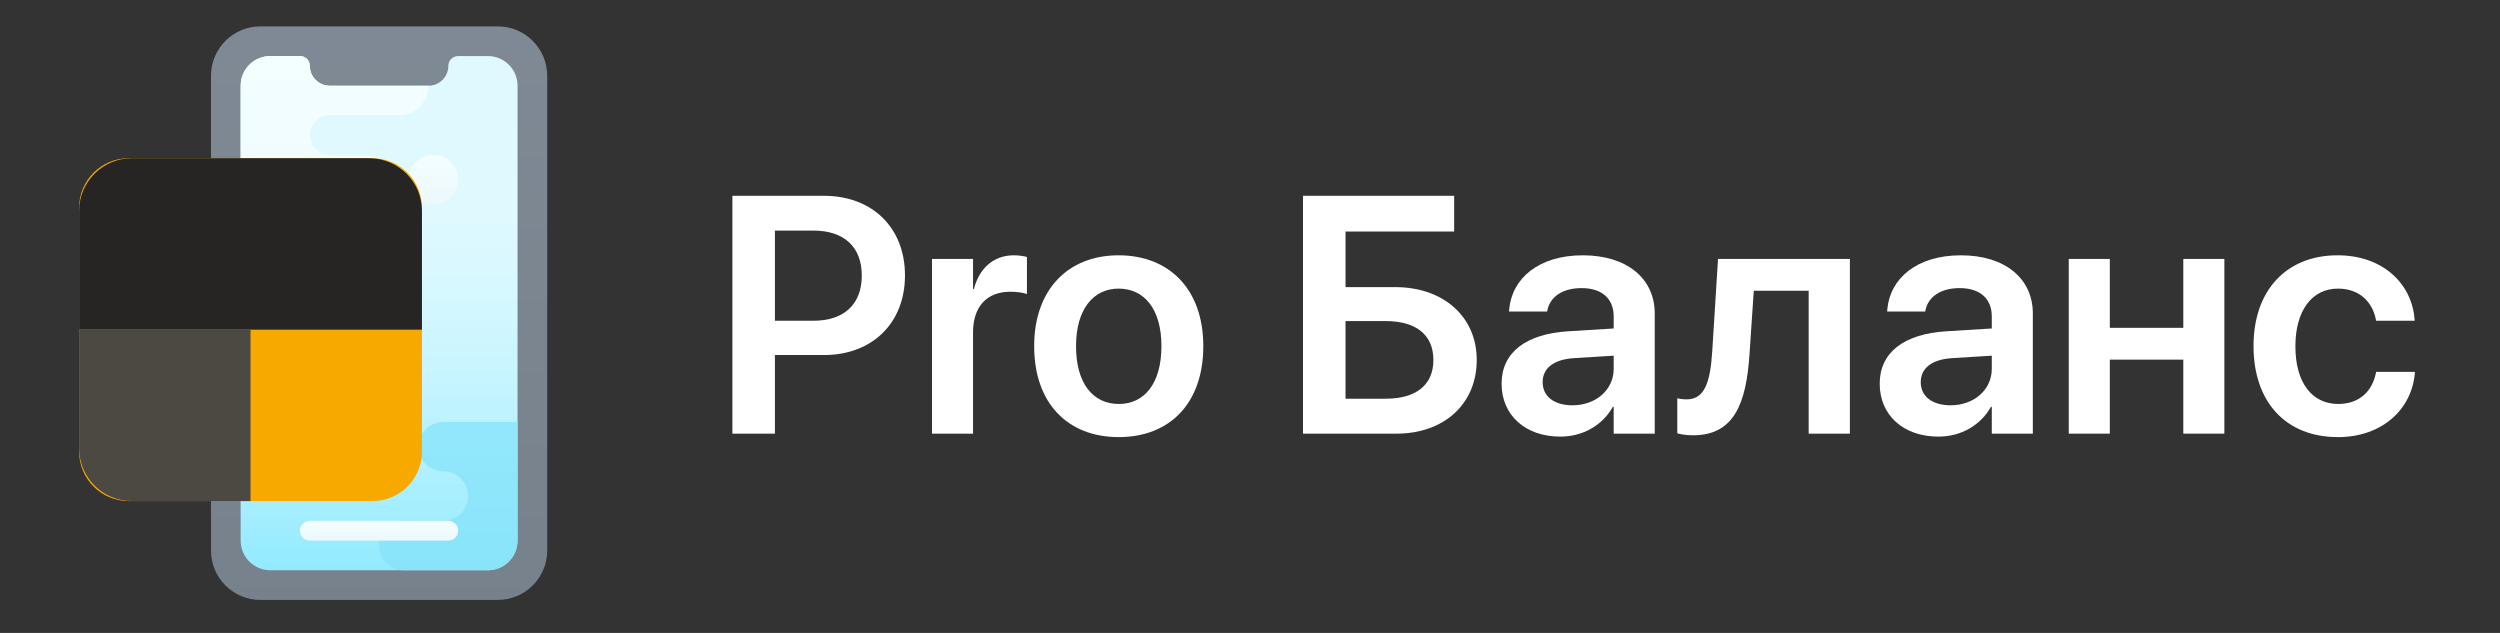 <svg width="158" height="40" viewBox="0 0 158 40" fill="none" xmlns="http://www.w3.org/2000/svg">
<rect x="0" y="0" width="158" height="40" fill="#333333" stroke="none"/>
<path d="M31.459 37.916H16.459C14.733 37.916 13.334 36.517 13.334 34.791V4.792C13.334 3.066 14.733 1.667 16.459 1.667H31.459C33.184 1.667 34.584 3.066 34.584 4.792V34.791C34.584 36.517 33.184 37.916 31.459 37.916Z" fill="url(#paint0_linear_3378_45376)"/>
<path d="M32.709 5.417V34.166C32.709 35.202 31.869 36.041 30.834 36.041H17.084C16.048 36.041 15.209 35.202 15.209 34.166V5.417C15.209 4.381 16.048 3.542 17.084 3.542H18.959C19.304 3.542 19.584 3.821 19.584 4.167C19.584 4.854 20.146 5.417 20.834 5.417H27.084C27.771 5.417 28.334 4.854 28.334 4.167C28.334 3.821 28.614 3.542 28.959 3.542H30.834C31.869 3.542 32.709 4.381 32.709 5.417Z" fill="url(#paint1_linear_3378_45376)"/>
<path d="M26.459 28.229C26.459 29.092 27.158 29.791 28.021 29.791C28.884 29.791 29.584 30.491 29.584 31.354C29.584 32.217 28.884 32.916 28.021 32.916H25.521C24.658 32.916 23.959 33.616 23.959 34.479C23.959 35.342 24.658 36.041 25.521 36.041H30.834C31.869 36.041 32.709 35.202 32.709 34.166V32.916V29.791V26.666H28.021C27.158 26.666 26.459 27.366 26.459 28.229Z" fill="url(#paint2_linear_3378_45376)"/>
<path d="M25.834 11.354C25.834 12.217 26.533 12.916 27.396 12.916C28.259 12.916 28.959 12.217 28.959 11.354C28.959 10.491 28.259 9.791 27.396 9.791C26.533 9.791 25.834 10.491 25.834 11.354Z" fill="url(#paint3_linear_3378_45376)"/>
<path d="M27.084 5.417C27.084 6.454 26.246 7.292 25.209 7.292H20.834C20.08 7.292 19.475 7.962 19.601 8.745C19.7 9.363 20.28 9.791 20.905 9.791H23.021C23.937 9.791 24.667 10.575 24.578 11.51C24.5 12.325 23.753 12.916 22.934 12.916H22.396C21.48 12.916 20.75 13.7 20.839 14.635C20.917 15.45 21.664 16.041 22.484 16.041H24.271C25.187 16.041 25.917 16.825 25.828 17.76C25.75 18.575 25.003 19.166 24.184 19.166H20.834C20.08 19.166 19.475 19.837 19.601 20.62C19.7 21.238 20.28 21.666 20.905 21.666H21.146C22.062 21.666 22.792 22.45 22.703 23.385C22.625 24.2 21.878 24.791 21.059 24.791H15.209V5.417C15.209 4.381 16.048 3.542 17.084 3.542H18.959C19.304 3.542 19.584 3.821 19.584 4.167C19.584 4.854 20.146 5.417 20.834 5.417H27.084Z" fill="url(#paint4_linear_3378_45376)"/>
<path d="M28.334 34.166H19.584C19.239 34.166 18.959 33.887 18.959 33.541C18.959 33.196 19.239 32.916 19.584 32.916H28.334C28.679 32.916 28.959 33.196 28.959 33.541C28.959 33.887 28.679 34.166 28.334 34.166Z" fill="url(#paint5_linear_3378_45376)"/>
<path d="M23.542 31.667H8.125C6.399 31.667 5 30.267 5 28.542V13.125C5 11.399 6.399 10 8.125 10H23.542C25.267 10 26.667 11.399 26.667 13.125V28.542C26.667 30.267 25.267 31.667 23.542 31.667Z" fill="#F8A900"/>
<path d="M5 13.333C5 11.492 6.492 10 8.333 10H23.333C25.174 10 26.667 11.492 26.667 13.333V20.833H5V13.333Z" fill="#262523"/>
<path d="M5 28.333C5 30.174 6.492 31.666 8.333 31.666H15.833V20.833H5V28.333Z" fill="#4C4942"/>
<path d="M46.287 27.406H48.975V22.438H52.079C55.121 22.438 57.194 20.417 57.194 17.417V17.396C57.194 14.385 55.121 12.375 52.079 12.375H46.287V27.406ZM51.412 14.573C53.339 14.573 54.464 15.604 54.464 17.406V17.427C54.464 19.229 53.339 20.271 51.412 20.271H48.975V14.573H51.412Z" fill="white"/>
<path d="M58.902 27.406H61.496V21C61.496 19.365 62.381 18.438 63.85 18.438C64.287 18.438 64.683 18.5 64.902 18.583V16.24C64.704 16.188 64.402 16.135 64.079 16.135C62.808 16.135 61.891 16.938 61.548 18.271H61.496V16.365H58.902V27.406Z" fill="white"/>
<path d="M70.704 27.625C73.944 27.625 76.048 25.469 76.048 21.885V21.865C76.048 18.302 73.912 16.135 70.694 16.135C67.485 16.135 65.36 18.323 65.36 21.865V21.885C65.36 25.458 67.454 27.625 70.704 27.625ZM70.714 25.531C69.058 25.531 68.006 24.208 68.006 21.885V21.865C68.006 19.573 69.079 18.24 70.694 18.24C72.339 18.24 73.402 19.562 73.402 21.865V21.885C73.402 24.198 72.35 25.531 70.714 25.531Z" fill="white"/>
<path d="M82.35 27.406H88.266C91.256 27.406 93.329 25.531 93.329 22.76V22.74C93.329 20.01 91.214 18.146 88.183 18.146H85.037V14.635H91.902V12.375H82.35V27.406ZM85.037 25.198V20.292H87.579C89.485 20.292 90.589 21.156 90.589 22.74V22.76C90.589 24.333 89.485 25.198 87.589 25.198H85.037Z" fill="white"/>
<path d="M98.61 27.594C100.058 27.594 101.287 26.865 101.933 25.708H101.985V27.406H104.579V19.812C104.579 17.594 102.808 16.135 100.037 16.135C97.235 16.135 95.548 17.604 95.381 19.562L95.371 19.688H97.777L97.798 19.594C97.965 18.781 98.725 18.208 99.954 18.208C101.256 18.208 101.985 18.885 101.985 20V20.76L99.1 20.938C96.433 21.104 94.902 22.281 94.902 24.24V24.26C94.902 26.229 96.391 27.594 98.61 27.594ZM97.496 24.156V24.146C97.496 23.271 98.194 22.719 99.465 22.635L101.985 22.479V23.312C101.985 24.625 100.871 25.615 99.381 25.615C98.235 25.615 97.496 25.062 97.496 24.156Z" fill="white"/>
<path d="M110.569 22.385L110.839 18.375H114.308V27.406H116.912V16.365H108.579L108.214 22.198C108.089 24.198 107.714 25.24 106.6 25.24C106.319 25.24 106.11 25.198 106.006 25.167V27.385C106.173 27.438 106.517 27.51 106.996 27.51C109.589 27.51 110.36 25.521 110.569 22.385Z" fill="white"/>
<path d="M122.506 27.594C123.954 27.594 125.183 26.865 125.829 25.708H125.881V27.406H128.475V19.812C128.475 17.594 126.704 16.135 123.933 16.135C121.131 16.135 119.444 17.604 119.277 19.562L119.267 19.688H121.673L121.694 19.594C121.86 18.781 122.621 18.208 123.85 18.208C125.152 18.208 125.881 18.885 125.881 20V20.76L122.996 20.938C120.329 21.104 118.798 22.281 118.798 24.24V24.26C118.798 26.229 120.287 27.594 122.506 27.594ZM121.392 24.156V24.146C121.392 23.271 122.09 22.719 123.36 22.635L125.881 22.479V23.312C125.881 24.625 124.767 25.615 123.277 25.615C122.131 25.615 121.392 25.062 121.392 24.156Z" fill="white"/>
<path d="M137.985 27.406H140.579V16.365H137.985V20.719H133.34V16.365H130.746V27.406H133.34V22.729H137.985V27.406Z" fill="white"/>
<path d="M147.756 27.625C150.548 27.625 152.423 25.875 152.621 23.573V23.5H150.173L150.152 23.594C149.913 24.75 149.09 25.531 147.777 25.531C146.131 25.531 145.069 24.198 145.069 21.896V21.885C145.069 19.625 146.121 18.24 147.756 18.24C149.142 18.24 149.933 19.104 150.152 20.177L150.163 20.271H152.61L152.6 20.188C152.444 17.979 150.642 16.135 147.735 16.135C144.506 16.135 142.423 18.344 142.423 21.865V21.875C142.423 25.417 144.475 27.625 147.756 27.625Z" fill="white"/>
<defs>
<linearGradient id="paint0_linear_3378_45376" x1="23.959" y1="39.459" x2="23.959" y2="-1.554" gradientUnits="userSpaceOnUse">
<stop stop-color="#76818B"/>
<stop offset="1" stop-color="#7F8A96"/>
</linearGradient>
<linearGradient id="paint1_linear_3378_45376" x1="23.959" y1="13.299" x2="23.959" y2="39.526" gradientUnits="userSpaceOnUse">
<stop stop-color="#DFF9FF"/>
<stop offset="0.173" stop-color="#D8F8FF"/>
<stop offset="0.423" stop-color="#C5F4FF"/>
<stop offset="0.72" stop-color="#A5EEFF"/>
<stop offset="1" stop-color="#81E7FF"/>
</linearGradient>
<linearGradient id="paint2_linear_3378_45376" x1="28.334" y1="36.028" x2="28.334" y2="9.953" gradientUnits="userSpaceOnUse">
<stop stop-color="#89E4FA"/>
<stop offset="0.406" stop-color="#94E8FC"/>
<stop offset="1" stop-color="#ACF0FF"/>
</linearGradient>
<linearGradient id="paint3_linear_3378_45376" x1="27.396" y1="12.916" x2="27.396" y2="9.791" gradientUnits="userSpaceOnUse">
<stop stop-color="#ECF9FD"/>
<stop offset="0.848" stop-color="#F2FDFF"/>
<stop offset="1" stop-color="#F4FEFF"/>
</linearGradient>
<linearGradient id="paint4_linear_3378_45376" x1="21.146" y1="24.791" x2="21.146" y2="3.542" gradientUnits="userSpaceOnUse">
<stop stop-color="#ECF9FD"/>
<stop offset="0.848" stop-color="#F2FDFF"/>
<stop offset="1" stop-color="#F4FEFF"/>
</linearGradient>
<linearGradient id="paint5_linear_3378_45376" x1="23.959" y1="34.166" x2="23.959" y2="32.916" gradientUnits="userSpaceOnUse">
<stop stop-color="#ECF9FD"/>
<stop offset="0.848" stop-color="#F2FDFF"/>
<stop offset="1" stop-color="#F4FEFF"/>
</linearGradient>
</defs>
</svg>
